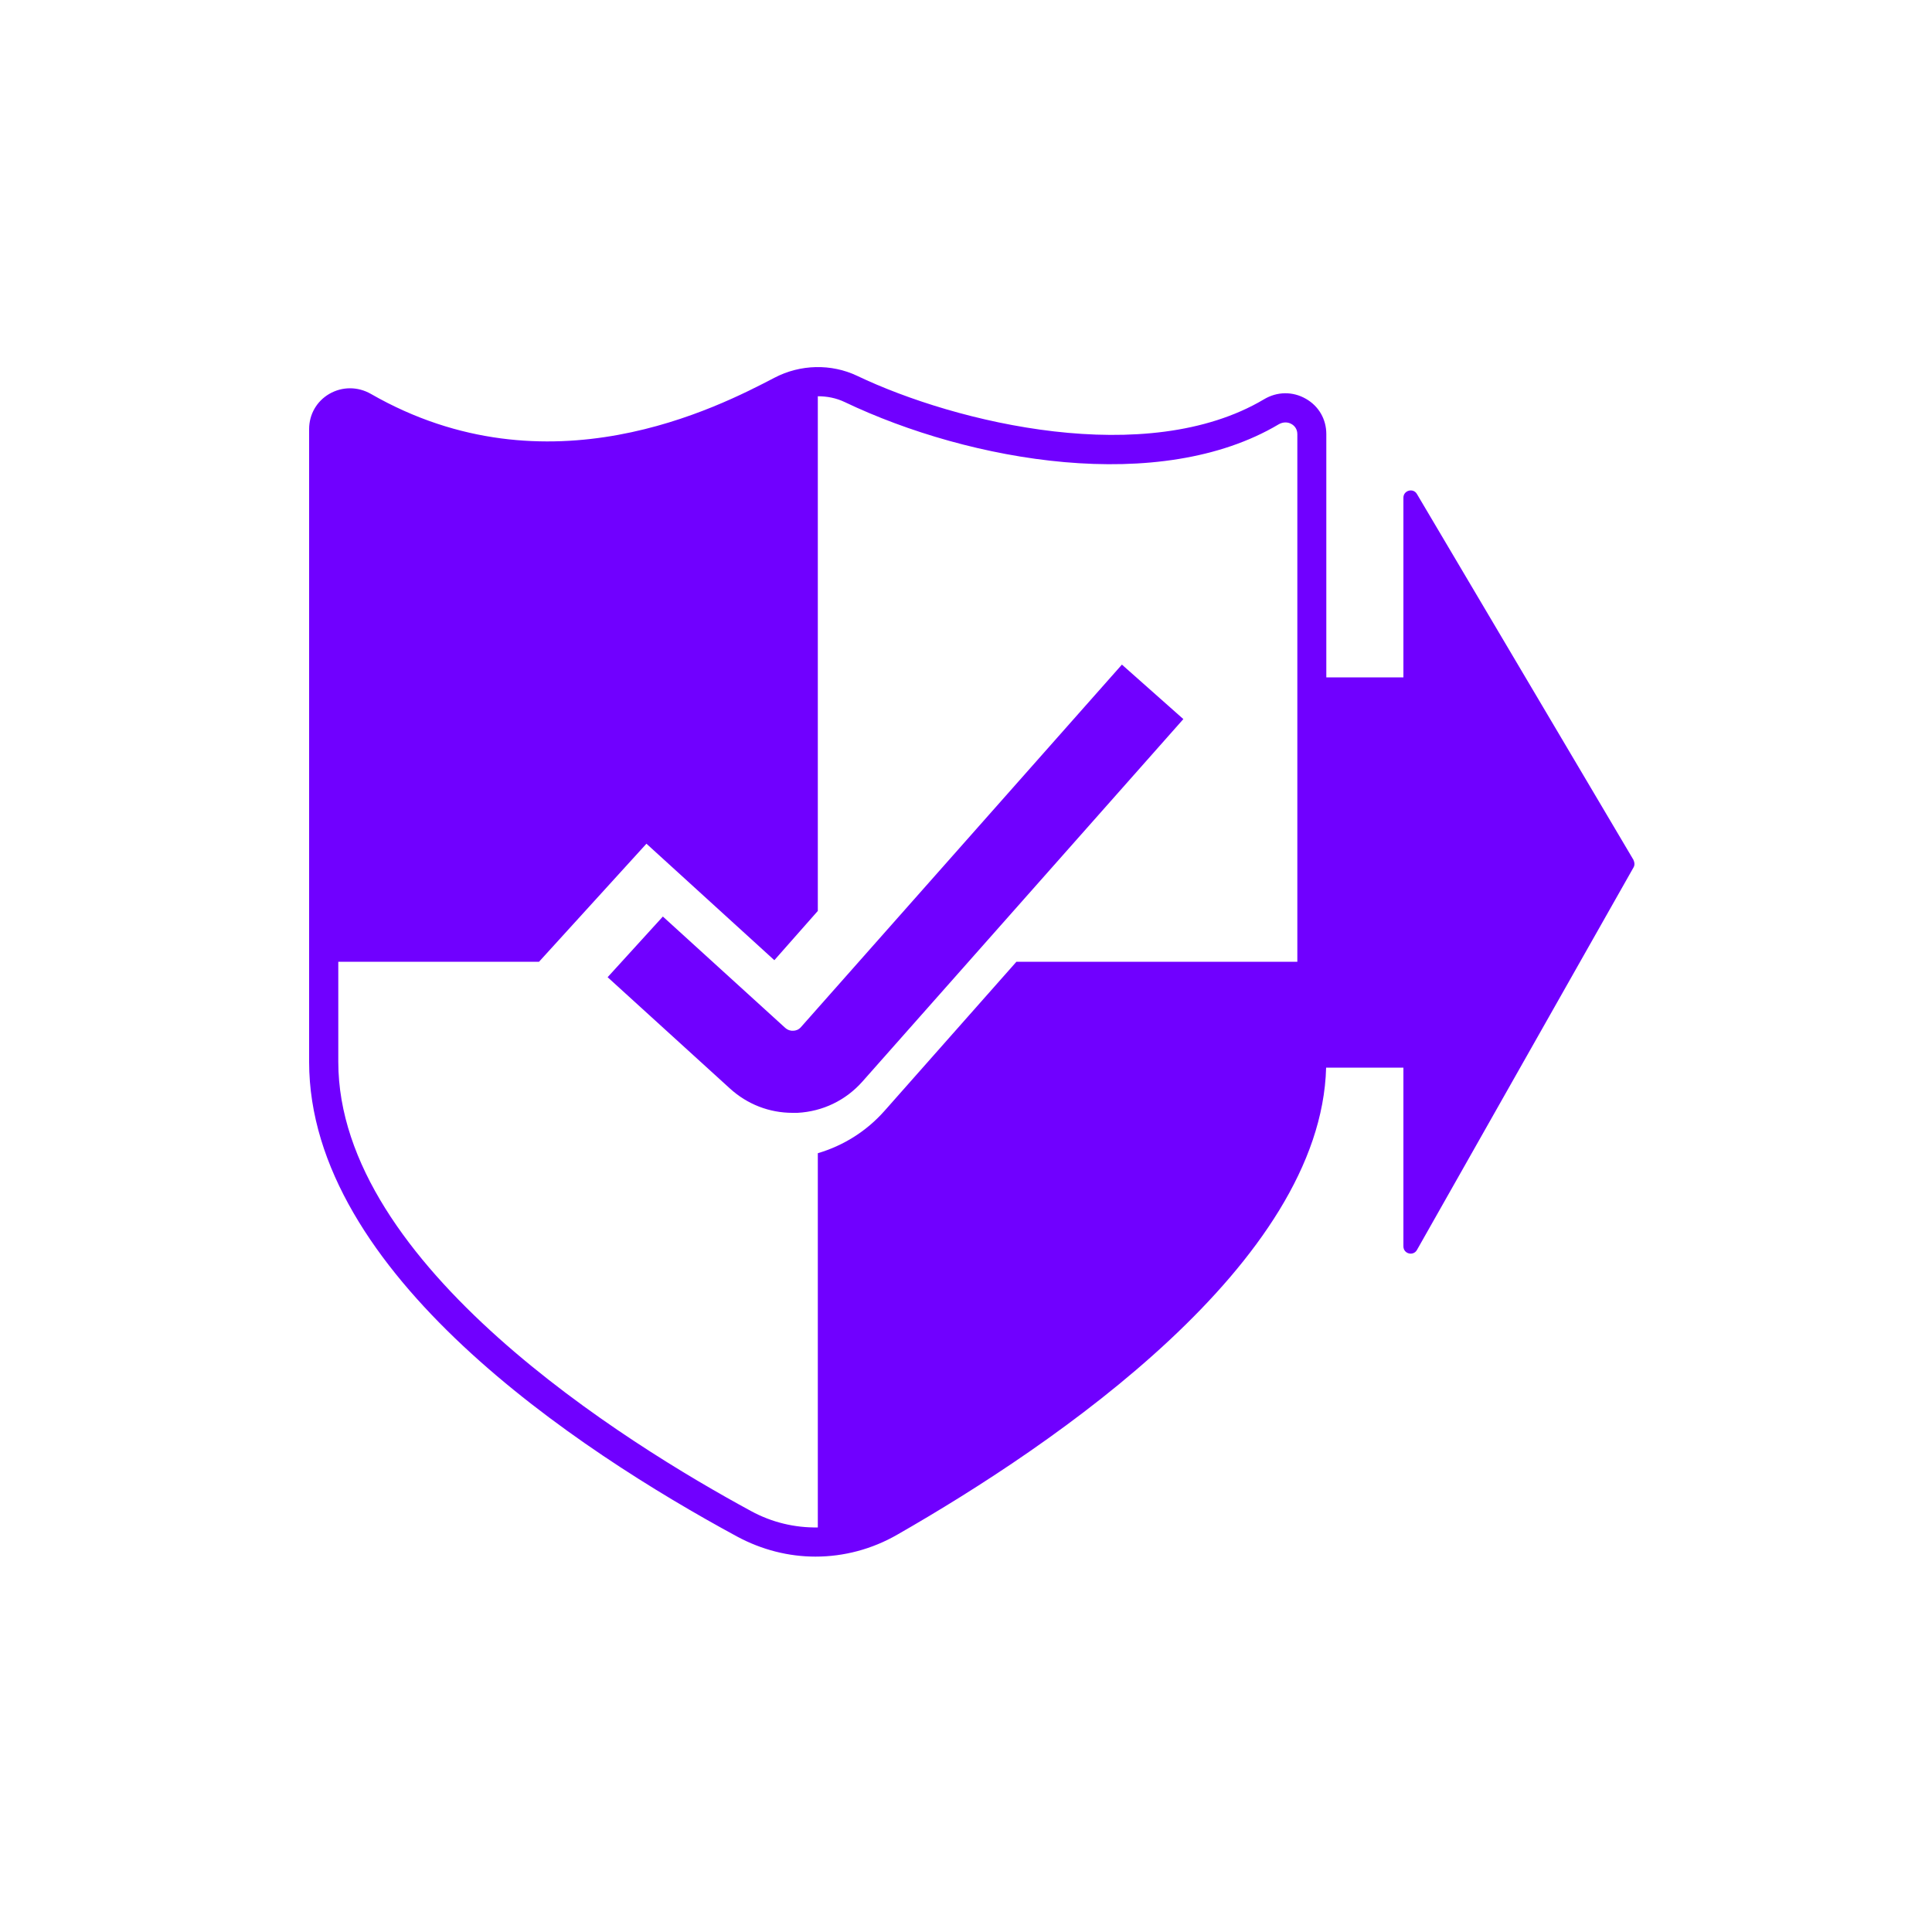 <svg width="100" height="100" viewBox="0 0 100 100" fill="none" xmlns="http://www.w3.org/2000/svg">
<path d="M41.46 53.16C41.33 53.31 41.17 53.35 41.06 53.35C40.94 53.36 40.79 53.33 40.64 53.2L34.31 47.44L31.45 50.58L37.78 56.34C38.68 57.16 39.82 57.6 41.02 57.6C41.11 57.6 41.19 57.6 41.28 57.6C42.58 57.53 43.77 56.96 44.64 55.98L61.25 37.22L58.07 34.4L41.46 53.16Z" fill="#7000FF"/>
<path d="M84.55 44.51L73.34 25.57C73.15 25.24 72.64 25.38 72.64 25.76V35.06H68.65V22.47C68.65 21.7 68.26 21.02 67.59 20.64C66.91 20.25 66.1 20.26 65.42 20.67C59.37 24.26 49.51 21.91 44.36 19.45C43.03 18.82 41.43 18.85 40.09 19.55C37.19 21.06 28.37 25.65 19.2 20.39C18.52 20 17.71 20 17.04 20.39C16.39 20.77 16 21.45 16 22.21V54.96C16 65.9 29.88 75.05 38.15 79.53C39.43 80.22 40.82 80.57 42.21 80.57C43.67 80.57 45.13 80.19 46.45 79.43C54.66 74.73 68.37 65.37 68.64 55.26H72.64V64.51C72.64 64.9 73.15 65.03 73.34 64.7L84.55 44.9C84.62 44.78 84.61 44.64 84.55 44.52V44.51ZM67.15 49.78H52.61L45.78 57.5C44.84 58.56 43.65 59.3 42.33 59.69V79.06C41.14 79.08 39.95 78.8 38.87 78.21C32.45 74.73 17.51 65.5 17.51 54.96V49.78H27.9L33.46 43.67L40.08 49.7L42.33 47.15V20.51C42.81 20.51 43.28 20.6 43.72 20.81C50.24 23.92 60.05 25.61 66.19 21.96C66.4 21.84 66.65 21.83 66.85 21.95C66.96 22.01 67.15 22.17 67.15 22.47V49.78Z" fill="#7000FF"/>
</svg>
